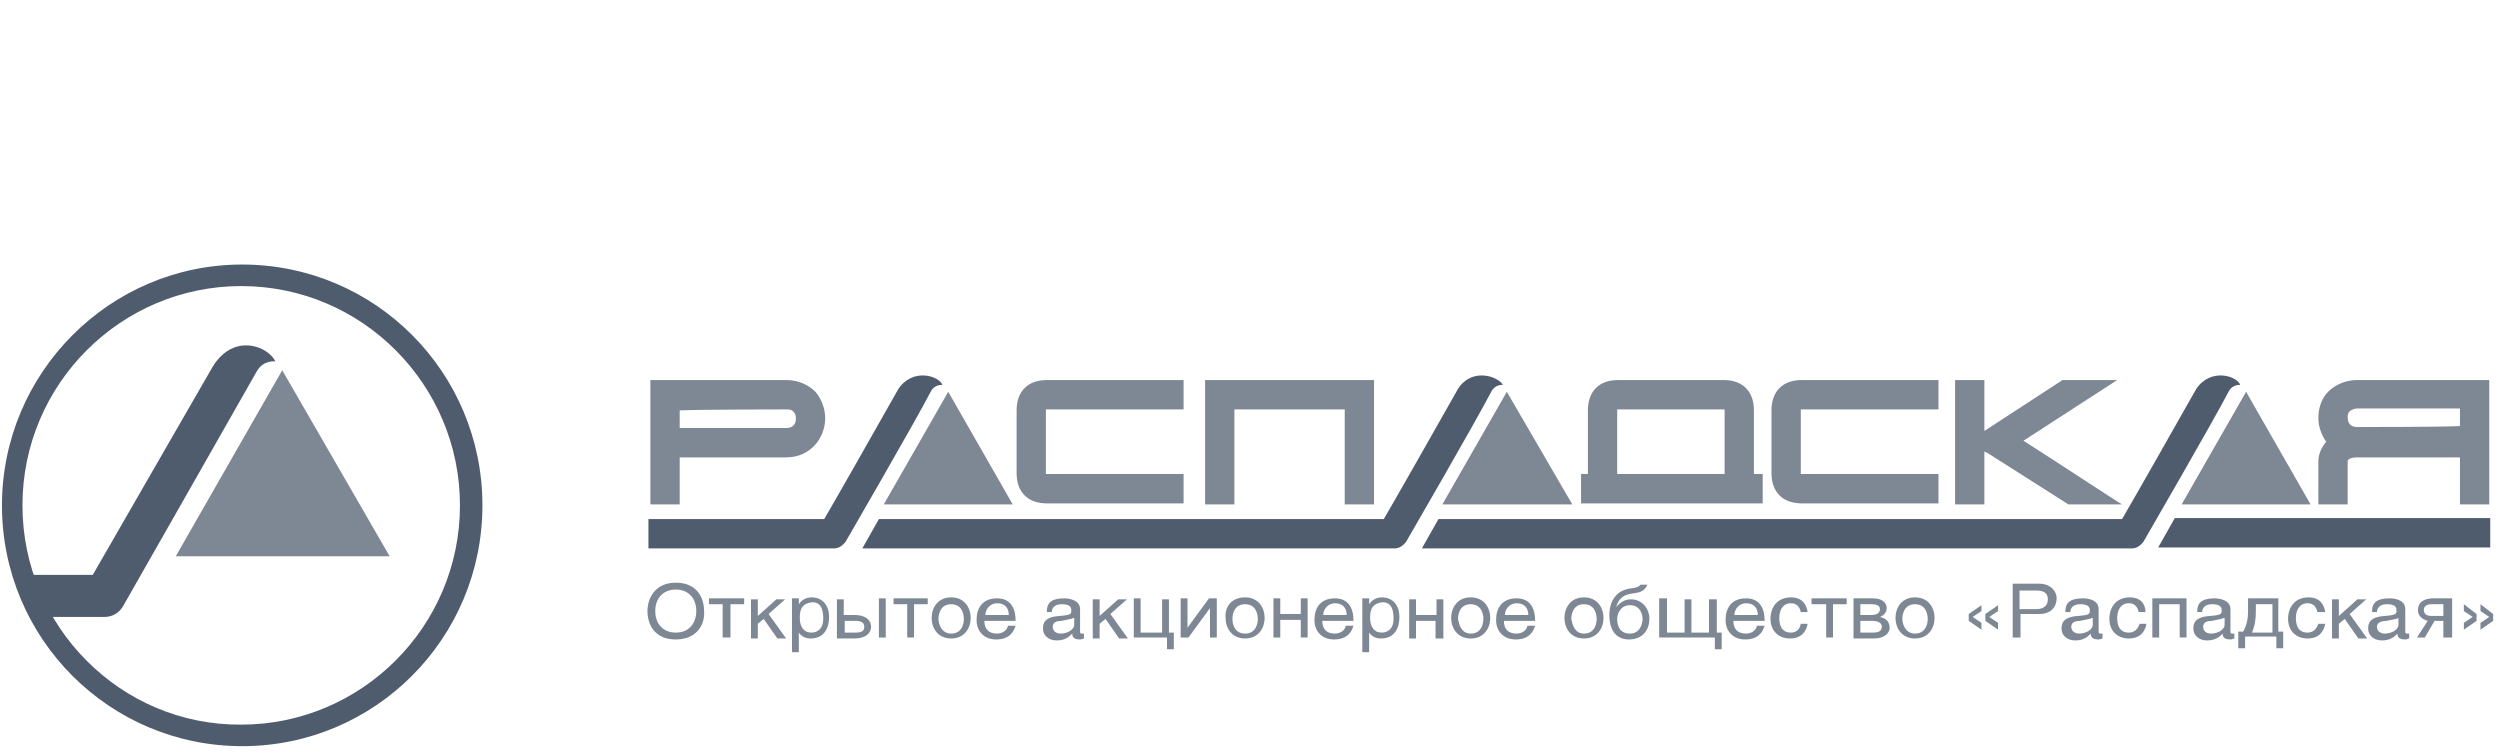 <svg width="332" height="100" viewBox="0 0 332 100" fill="none" xmlns="http://www.w3.org/2000/svg">
<g clip-path="url(#clip0_3814_15596)">
<path d="M0.26 67.11C0.26 84.79 14.525 99.09 32.163 99.09C49.8 99.09 64.066 84.79 64.066 67.11C64.066 49.43 49.8 35.13 32.163 35.13C14.525 35.13 0.26 49.56 0.26 67.11ZM2.983 67.11C2.983 50.99 16.082 37.99 32.033 37.99C48.114 37.99 61.083 51.12 61.083 67.11C61.083 83.23 47.985 96.23 32.033 96.23C16.082 96.36 2.983 83.23 2.983 67.11Z" fill="#4F5C6E"/>
<path d="M23.344 73.87L37.48 49.17L51.745 73.87H23.344Z" fill="#7E8794"/>
<path d="M28.272 48.65C23.733 56.58 13.488 74.26 12.32 76.34C10.116 76.34 4.021 76.34 4.021 76.34V81.93H13.877C14.914 81.93 15.822 81.41 16.341 80.5C16.341 80.5 30.866 55.02 34.108 49.3C35.016 47.74 36.572 48 36.572 48C35.664 46.05 31.125 44.1 28.272 48.65Z" fill="#4F5C6E"/>
<path d="M117.367 66.98L125.927 52.03L134.486 66.98H117.367Z" fill="#7E8794"/>
<path d="M119.313 51.64C116.46 56.71 110.235 67.63 109.457 68.93C108.03 68.93 86.113 68.93 86.113 68.93V72.83H110.754C111.402 72.83 111.921 72.44 112.31 71.92C112.31 71.92 121.648 55.8 123.593 52.03C124.112 50.99 125.149 51.12 125.149 51.12C124.76 49.95 121.259 48.78 119.313 51.64Z" fill="#4F5C6E"/>
<path d="M191.549 66.98L200.108 52.03L208.797 66.98H191.549Z" fill="#7E8794"/>
<path d="M193.624 51.64C190.771 56.71 184.546 67.63 183.768 68.93C182.341 68.93 116.719 68.93 116.719 68.93L114.515 72.83H185.194C185.843 72.83 186.362 72.44 186.751 71.92C186.751 71.92 196.088 55.8 198.033 52.03C198.552 50.99 199.59 51.12 199.59 51.12C198.941 49.95 195.44 48.78 193.624 51.64Z" fill="#4F5C6E"/>
<path d="M289.723 66.98L298.282 52.03L306.841 66.98H289.723Z" fill="#7E8794"/>
<path d="M291.667 51.64C288.814 56.71 282.589 67.63 281.811 68.93C280.385 68.93 191.03 68.93 191.03 68.93L188.825 72.83H283.108C283.756 72.83 284.275 72.44 284.664 71.92C284.664 71.92 294.002 55.8 295.947 52.03C296.466 50.99 297.503 51.12 297.503 51.12C297.114 49.95 293.613 48.78 291.667 51.64Z" fill="#4F5C6E"/>
<path d="M330.703 68.8H288.814L286.609 72.7H330.703V68.8Z" fill="#4F5C6E"/>
<path d="M88.317 50.47H86.372V66.98H90.263C90.263 66.98 90.263 63.86 90.263 60.74C92.208 60.74 104.399 60.74 104.399 60.74C107.771 60.74 109.586 58.01 109.586 55.54C109.586 54.24 109.067 52.94 108.289 52.03C107.641 51.38 106.344 50.47 104.399 50.47H88.317ZM104.399 54.37C104.788 54.37 105.177 54.37 105.436 54.76C105.696 55.02 105.696 55.41 105.696 55.54C105.696 55.8 105.696 56.84 104.399 56.84C104.399 56.84 92.208 56.84 90.263 56.84C90.263 55.8 90.263 55.02 90.263 54.5C93.375 54.37 104.399 54.37 104.399 54.37Z" fill="#7E8794"/>
<path d="M139.025 50.47C136.431 50.47 135.005 52.03 135.005 54.5V62.82C135.005 65.42 136.561 66.85 139.025 66.85H157.181V62.95H139.025H138.896C138.896 62.82 138.896 62.82 138.896 62.82V54.5V54.37H139.025H157.181V50.47H139.025Z" fill="#7E8794"/>
<path d="M328.629 50.47H313.066C311.121 50.47 309.824 51.38 309.176 52.03C308.268 52.94 307.879 54.24 307.879 55.54C307.879 56.58 308.268 57.75 308.916 58.66C308.268 59.44 307.879 60.35 307.879 61.26V66.98H311.77V61.26C311.77 61 312.159 60.74 313.066 60.74C313.066 60.74 324.738 60.74 326.684 60.74C326.684 63.73 326.684 66.98 326.684 66.98H330.574V50.47H328.629ZM313.066 56.71C311.77 56.71 311.77 55.67 311.77 55.41C311.77 55.28 311.77 54.89 312.029 54.63C312.288 54.37 312.807 54.24 313.066 54.24C313.066 54.24 323.571 54.24 326.684 54.24C326.684 54.76 326.684 55.67 326.684 56.58C324.738 56.71 313.066 56.71 313.066 56.71Z" fill="#7E8794"/>
<path d="M239.274 50.47C236.68 50.47 235.254 52.03 235.254 54.5V62.82C235.254 65.42 236.81 66.85 239.274 66.85H257.43V62.95H239.274H239.145C239.145 62.82 239.145 62.82 239.145 62.82V54.5V54.37H239.274H257.43V50.47H239.274Z" fill="#7E8794"/>
<path d="M180.526 50.47H160.035V66.98H163.926C163.926 66.98 163.926 57.36 163.926 54.37C166.649 54.37 175.857 54.37 178.58 54.37C178.58 57.36 178.58 66.98 178.58 66.98H182.471V50.47H180.526Z" fill="#7E8794"/>
<path d="M232.92 62.95V54.5C232.92 51.9 231.363 50.47 228.899 50.47H214.893C212.299 50.47 210.873 52.03 210.873 54.5V62.95H209.965V66.85H234.087V62.95H232.92ZM214.763 54.5V54.37H214.893H228.899H229.029V54.5V62.95H214.763V54.5Z" fill="#7E8794"/>
<path d="M268.713 58.53C272.344 56.19 281.163 50.47 281.163 50.47H273.9L263.525 57.23V50.47H259.635V66.98H263.525V59.96L264.044 60.22L274.679 66.98H281.811C281.682 66.98 272.214 60.74 268.713 58.53Z" fill="#7E8794"/>
<path d="M89.743 84.92C86.76 84.92 85.982 82.71 85.982 81.15C85.982 79.59 86.89 77.38 89.743 77.38C92.726 77.38 93.504 79.59 93.504 81.15C93.634 82.71 92.726 84.92 89.743 84.92ZM89.743 78.29C88.057 78.29 87.02 79.46 87.02 81.15C87.02 82.84 88.057 84.01 89.743 84.01C91.429 84.01 92.467 82.84 92.467 81.15C92.467 79.46 91.429 78.29 89.743 78.29Z" fill="#7E8794"/>
<path d="M98.821 79.46V80.24H97.005V84.66H95.968V80.24H94.152V79.46H98.821Z" fill="#7E8794"/>
<path d="M100.637 81.8L103.101 79.59H104.269L102.064 81.54L104.398 84.79H103.231L101.415 82.19L100.637 82.84V84.79H99.73V79.59H100.637V81.8Z" fill="#7E8794"/>
<path d="M105.176 79.46H106.084V80.24C106.343 79.85 106.862 79.33 107.77 79.33C109.326 79.33 110.104 80.5 110.104 81.93C110.104 83.23 109.585 84.79 107.64 84.79C106.862 84.79 106.343 84.4 106.084 84.01V86.61H105.176V79.46ZM106.213 82.06C106.213 83.23 106.732 84.01 107.77 84.01C108.418 84.01 109.326 83.62 109.326 82.19C109.326 81.28 109.196 79.98 107.899 79.98C106.213 80.11 106.213 81.41 106.213 82.06Z" fill="#7E8794"/>
<path d="M112.179 81.67H113.476C114.903 81.67 115.681 82.32 115.681 83.23C115.681 84.01 115.032 84.79 113.476 84.79H111.142V79.59H112.049V81.67H112.179ZM112.179 84.01H113.606C114.513 84.01 114.773 83.75 114.773 83.23C114.773 82.71 114.384 82.45 113.606 82.45H112.179V84.01ZM117.756 84.66H116.718V79.46H117.626V84.66H117.756Z" fill="#7E8794"/>
<path d="M123.203 79.46V80.24H121.387V84.66H120.48V80.24H118.664V79.46H123.203Z" fill="#7E8794"/>
<path d="M126.315 79.33C128.131 79.33 128.909 80.76 128.909 82.06C128.909 83.36 128.131 84.79 126.315 84.79C124.5 84.79 123.722 83.36 123.722 82.06C123.722 80.76 124.5 79.33 126.315 79.33ZM126.315 84.14C127.742 84.14 128.001 82.84 128.001 82.19C128.001 81.54 127.742 80.24 126.315 80.24C124.889 80.24 124.629 81.54 124.629 82.19C124.629 82.84 125.019 84.14 126.315 84.14Z" fill="#7E8794"/>
<path d="M134.875 83.1C134.616 83.88 134.097 84.92 132.281 84.92C130.725 84.92 129.688 83.88 129.688 82.32C129.688 80.76 130.466 79.46 132.411 79.46C134.097 79.46 134.875 80.63 134.875 82.45H130.725C130.725 83.49 131.244 84.14 132.411 84.14C133.319 84.14 133.837 83.49 133.837 83.1H134.875ZM133.967 81.67C133.967 80.89 133.578 80.11 132.411 80.11C131.503 80.11 130.855 80.89 130.855 81.67H133.967Z" fill="#7E8794"/>
<path d="M139.025 81.15C139.025 79.85 139.932 79.46 141.359 79.46C141.748 79.46 143.434 79.59 143.434 80.89V83.88C143.434 84.14 143.564 84.14 143.693 84.14C143.823 84.14 143.953 84.14 143.953 84.14V84.79C143.823 84.79 143.693 84.92 143.434 84.92C142.526 84.92 142.396 84.53 142.396 84.14C142.007 84.53 141.489 85.05 140.321 85.05C139.284 85.05 138.506 84.4 138.506 83.49C138.506 82.84 138.636 81.93 140.711 81.8C142.267 81.67 142.267 81.54 142.267 81.02C142.267 80.5 141.878 80.24 140.97 80.24C139.932 80.24 139.673 80.89 139.673 81.28H139.025V81.15ZM142.526 82.06C142.396 82.19 142.137 82.19 140.97 82.45C140.451 82.45 139.803 82.58 139.803 83.23C139.803 83.75 140.192 84.14 140.84 84.14C141.748 84.14 142.656 83.62 142.656 82.97V82.06H142.526Z" fill="#7E8794"/>
<path d="M146.028 81.8L148.492 79.59H149.659L147.454 81.54L149.789 84.79H148.622L146.806 82.19L146.028 82.84V84.79H145.12V79.59H146.028V81.8Z" fill="#7E8794"/>
<path d="M151.604 84.01H154.327V79.59H155.235V84.01H155.884V86.22H154.976V84.66H150.566V79.46H151.474V84.01H151.604Z" fill="#7E8794"/>
<path d="M157.7 83.36L160.553 79.46H161.59V84.66H160.683V80.76L157.829 84.66H156.792V79.46H157.7V83.36Z" fill="#7E8794"/>
<path d="M165.351 79.33C167.166 79.33 167.944 80.76 167.944 82.06C167.944 83.36 167.166 84.79 165.351 84.79C163.535 84.79 162.757 83.36 162.757 82.06C162.627 80.76 163.405 79.33 165.351 79.33ZM165.351 84.14C166.777 84.14 167.037 82.84 167.037 82.19C167.037 81.54 166.777 80.24 165.351 80.24C163.924 80.24 163.665 81.54 163.665 82.19C163.665 82.84 163.924 84.14 165.351 84.14Z" fill="#7E8794"/>
<path d="M170.02 79.46H169.112V84.66H170.02V82.32H172.744V84.66H173.651V79.46H172.744V81.54H170.02V79.46Z" fill="#7E8794"/>
<path d="M179.746 83.1C179.487 83.88 178.968 84.92 177.152 84.92C175.596 84.92 174.559 83.88 174.559 82.32C174.559 80.76 175.337 79.46 177.282 79.46C178.968 79.46 179.746 80.63 179.746 82.45H175.596C175.596 83.49 176.115 84.14 177.282 84.14C178.19 84.14 178.709 83.49 178.709 83.1H179.746ZM178.838 81.67C178.838 80.89 178.449 80.11 177.282 80.11C176.374 80.11 175.726 80.89 175.726 81.67H178.838Z" fill="#7E8794"/>
<path d="M180.914 79.46H181.822V80.24C182.081 79.85 182.6 79.33 183.508 79.33C185.064 79.33 185.842 80.5 185.842 81.93C185.842 83.23 185.323 84.79 183.378 84.79C182.6 84.79 182.081 84.4 181.822 84.01V86.61H180.914V79.46ZM181.952 82.06C181.952 83.23 182.47 84.01 183.508 84.01C184.156 84.01 185.064 83.62 185.064 82.19C185.064 81.28 184.934 79.98 183.638 79.98C181.952 80.11 181.952 81.41 181.952 82.06Z" fill="#7E8794"/>
<path d="M188.046 81.67H190.77V79.59H191.678V84.79H190.64V82.45H188.046V84.79H187.139V79.59H188.046V81.67Z" fill="#7E8794"/>
<path d="M195.309 79.33C197.124 79.33 197.902 80.76 197.902 82.06C197.902 83.36 197.124 84.79 195.309 84.79C193.493 84.79 192.715 83.36 192.715 82.06C192.715 80.76 193.493 79.33 195.309 79.33ZM195.309 84.14C196.735 84.14 196.995 82.84 196.995 82.19C196.995 81.54 196.735 80.24 195.309 80.24C193.882 80.24 193.623 81.54 193.623 82.19C193.752 82.84 194.012 84.14 195.309 84.14Z" fill="#7E8794"/>
<path d="M203.868 83.1C203.609 83.88 203.09 84.92 201.274 84.92C199.718 84.92 198.681 83.88 198.681 82.32C198.681 80.76 199.459 79.46 201.404 79.46C203.09 79.46 203.868 80.63 203.868 82.45H199.718C199.718 83.49 200.237 84.14 201.404 84.14C202.312 84.14 202.831 83.49 202.831 83.1H203.868ZM202.96 81.67C202.96 80.89 202.571 80.11 201.404 80.11C200.496 80.11 199.848 80.89 199.848 81.67H202.96Z" fill="#7E8794"/>
<path d="M210.353 79.33C212.168 79.33 212.946 80.76 212.946 82.06C212.946 83.36 212.168 84.79 210.353 84.79C208.537 84.79 207.759 83.36 207.759 82.06C207.759 80.76 208.537 79.33 210.353 79.33ZM210.353 84.14C211.779 84.14 212.038 82.84 212.038 82.19C212.038 81.54 211.779 80.24 210.353 80.24C208.926 80.24 208.667 81.54 208.667 82.19C208.796 82.84 209.056 84.14 210.353 84.14Z" fill="#7E8794"/>
<path d="M218.782 77.64C218.393 78.55 217.745 78.68 216.837 78.81C215.54 78.94 214.892 79.59 214.632 80.63C215.151 79.98 215.8 79.59 216.578 79.59C218.134 79.59 219.042 80.89 219.042 82.19C219.042 83.49 218.264 84.92 216.318 84.92C214.892 84.92 213.725 84.01 213.725 81.67C213.725 79.85 214.632 78.42 216.448 78.16C217.486 78.03 217.615 77.9 217.875 77.64H218.782ZM218.134 82.19C218.134 81.67 217.875 80.37 216.448 80.37C215.281 80.37 214.762 81.41 214.762 82.19C214.762 82.97 215.021 84.14 216.448 84.14C217.875 84.14 218.134 82.71 218.134 82.19Z" fill="#7E8794"/>
<path d="M221.247 79.46H220.339V84.66H227.731V86.22H228.639V84.01H227.99V79.59H226.953V84.01H224.619V79.59H223.711V84.01H221.376V79.46H221.247Z" fill="#7E8794"/>
<path d="M234.345 83.1C234.085 83.88 233.567 84.92 231.751 84.92C230.195 84.92 229.157 83.88 229.157 82.32C229.157 80.76 229.935 79.46 231.881 79.46C233.567 79.46 234.345 80.63 234.345 82.45H230.195C230.195 83.49 230.713 84.14 231.881 84.14C232.788 84.14 233.307 83.49 233.307 83.1H234.345ZM233.437 81.67C233.437 80.89 233.048 80.11 231.881 80.11C230.973 80.11 230.324 80.89 230.324 81.67H233.437Z" fill="#7E8794"/>
<path d="M239.143 81.28C239.014 80.63 238.625 80.11 237.846 80.11C236.679 80.11 236.29 81.15 236.29 82.06C236.29 82.97 236.55 84.01 237.846 84.01C238.495 84.01 239.014 83.62 239.143 82.84H240.051C239.921 83.62 239.403 84.79 237.717 84.79C236.161 84.79 235.123 83.75 235.123 82.19C235.123 80.63 236.031 79.33 237.846 79.33C239.403 79.33 239.921 80.37 240.051 81.28H239.143Z" fill="#7E8794"/>
<path d="M240.57 79.46V80.24H242.516V84.66H243.423V80.24H245.239V79.46H240.57Z" fill="#7E8794"/>
<path d="M246.146 79.46H248.74C250.037 79.46 250.556 80.11 250.556 80.76C250.556 81.41 250.037 81.8 249.648 81.93C250.296 82.06 250.945 82.45 250.945 83.36C250.945 84.14 250.167 84.79 248.87 84.79H246.146V79.46ZM247.054 81.67H248.481C249.259 81.67 249.648 81.41 249.648 80.89C249.648 80.5 249.389 80.24 248.481 80.24H247.054V81.67ZM247.054 84.01H248.74C249.518 84.01 249.907 83.75 249.907 83.23C249.907 82.71 249.389 82.45 248.611 82.45H247.054V84.01Z" fill="#7E8794"/>
<path d="M254.316 79.33C256.132 79.33 256.91 80.76 256.91 82.06C256.91 83.36 256.132 84.79 254.316 84.79C252.501 84.79 251.723 83.36 251.723 82.06C251.723 80.76 252.501 79.33 254.316 79.33ZM254.316 84.14C255.743 84.14 256.002 82.84 256.002 82.19C256.002 81.54 255.743 80.24 254.316 80.24C252.89 80.24 252.63 81.54 252.63 82.19C252.63 82.84 253.02 84.14 254.316 84.14Z" fill="#7E8794"/>
<path d="M263.135 81.15L261.968 81.93L263.135 82.71V83.62L261.449 82.45V81.54L263.135 80.37V81.15ZM265.34 81.15L264.173 81.93L265.34 82.71V83.62L263.654 82.45V81.54L265.34 80.37V81.15Z" fill="#7E8794"/>
<path d="M268.323 84.66H267.285V77.51H270.787C272.213 77.51 273.121 78.42 273.121 79.46C273.121 80.5 272.473 81.54 270.787 81.54H268.323V84.66ZM268.323 80.89H270.398C271.305 80.89 271.954 80.5 271.954 79.59C271.954 78.68 271.305 78.42 270.398 78.42H268.193V80.89H268.323Z" fill="#7E8794"/>
<path d="M274.288 81.15C274.288 79.85 275.196 79.46 276.623 79.46C277.141 79.46 278.698 79.59 278.698 80.89V83.88C278.698 84.14 278.827 84.14 278.957 84.14C279.087 84.14 279.216 84.14 279.216 84.14V84.79C279.087 84.79 278.957 84.92 278.698 84.92C277.79 84.92 277.66 84.53 277.66 84.14C277.271 84.53 276.752 85.05 275.585 85.05C274.548 85.05 273.77 84.4 273.77 83.49C273.77 82.84 273.899 81.93 275.974 81.8C277.53 81.67 277.53 81.54 277.53 81.02C277.53 80.5 277.141 80.24 276.234 80.24C275.196 80.24 274.937 80.89 274.937 81.28H274.288V81.15ZM277.79 82.06C277.66 82.19 277.401 82.19 276.234 82.45C275.715 82.45 275.066 82.58 275.066 83.23C275.066 83.75 275.455 84.14 276.104 84.14C277.012 84.14 277.92 83.62 277.92 82.97V82.06H277.79Z" fill="#7E8794"/>
<path d="M284.016 81.28C283.886 80.63 283.497 80.11 282.719 80.11C281.552 80.11 281.163 81.15 281.163 82.06C281.163 82.97 281.422 84.01 282.719 84.01C283.367 84.01 283.886 83.62 284.145 82.84H285.053C284.923 83.62 284.405 84.79 282.719 84.79C281.163 84.79 280.125 83.75 280.125 82.19C280.125 80.63 281.033 79.33 282.848 79.33C284.405 79.33 284.923 80.37 284.923 81.28H284.016Z" fill="#7E8794"/>
<path d="M290.37 79.46V84.66H289.462V80.24H286.739V84.66H285.831V79.46H290.37Z" fill="#7E8794"/>
<path d="M291.796 81.15C291.796 79.85 292.704 79.46 294.13 79.46C294.52 79.46 296.205 79.59 296.205 80.89V83.88C296.205 84.14 296.335 84.14 296.465 84.14C296.595 84.14 296.724 84.14 296.724 84.14V84.79C296.595 84.79 296.465 84.92 296.205 84.92C295.298 84.92 295.168 84.53 295.168 84.14C294.779 84.53 294.26 85.05 293.093 85.05C292.055 85.05 291.277 84.4 291.277 83.49C291.277 82.84 291.407 81.93 293.482 81.8C295.038 81.67 295.038 81.54 295.038 81.02C295.038 80.5 294.649 80.24 293.741 80.24C292.704 80.24 292.445 80.89 292.445 81.28H291.796V81.15ZM295.298 82.06C295.168 82.19 294.909 82.19 293.741 82.45C293.223 82.45 292.574 82.58 292.574 83.23C292.574 83.75 292.963 84.14 293.612 84.14C294.52 84.14 295.427 83.62 295.427 82.97V82.06H295.298Z" fill="#7E8794"/>
<path d="M302.56 79.46V83.88H303.209V86.09H302.301V84.53H298.151V86.09H297.243V83.88H297.892C298.41 82.97 298.54 82.06 298.54 81.15V79.46H302.56ZM301.653 80.24H299.578V81.15C299.578 82.19 299.448 83.1 299.059 84.01H301.782V80.24H301.653Z" fill="#7E8794"/>
<path d="M307.748 81.28C307.618 80.63 307.229 80.11 306.451 80.11C305.284 80.11 304.895 81.15 304.895 82.06C304.895 82.97 305.154 84.01 306.451 84.01C307.1 84.01 307.618 83.62 307.878 82.84H308.786C308.656 83.62 308.137 84.79 306.451 84.79C304.895 84.79 303.857 83.75 303.857 82.19C303.857 80.63 304.765 79.33 306.581 79.33C308.137 79.33 308.656 80.37 308.786 81.28H307.748Z" fill="#7E8794"/>
<path d="M310.601 81.8L313.065 79.59H314.232L312.028 81.54L314.362 84.79H313.195L311.379 82.19L310.601 82.84V84.79H309.693V79.59H310.601V81.8Z" fill="#7E8794"/>
<path d="M315.011 81.15C315.011 79.85 315.919 79.46 317.345 79.46C317.864 79.46 319.42 79.59 319.42 80.89V83.88C319.42 84.14 319.55 84.14 319.68 84.14C319.809 84.14 319.939 84.14 319.939 84.14V84.79C319.809 84.79 319.68 84.92 319.42 84.92C318.512 84.92 318.383 84.53 318.383 84.14C317.994 84.53 317.475 85.05 316.308 85.05C315.27 85.05 314.492 84.4 314.492 83.49C314.492 82.84 314.622 81.93 316.697 81.8C318.253 81.67 318.253 81.54 318.253 81.02C318.253 80.5 317.864 80.24 316.956 80.24C315.919 80.24 315.659 80.89 315.659 81.28H315.011V81.15ZM318.513 82.06C318.383 82.19 318.123 82.19 316.956 82.45C316.437 82.45 315.659 82.58 315.659 83.23C315.659 83.75 316.048 84.14 316.697 84.14C317.605 84.14 318.513 83.62 318.513 82.97V82.06Z" fill="#7E8794"/>
<path d="M325.386 84.66H324.478V82.45H323.311L322.014 84.66H320.977L322.403 82.45C321.884 82.32 321.106 81.93 321.106 81.02C321.106 79.98 321.884 79.46 323.181 79.46H325.645V84.66H325.386ZM324.478 80.24H322.922C322.273 80.24 321.884 80.5 321.884 81.02C321.884 81.54 322.273 81.8 322.922 81.8H324.478V80.24Z" fill="#7E8794"/>
<path d="M328.887 81.54V82.45L327.201 83.62V82.71L328.368 81.93L327.201 81.15V80.24L328.887 81.54ZM331.092 81.54V82.45L329.406 83.62V82.71L330.573 81.93L329.406 81.15V80.24L331.092 81.54Z" fill="#7E8794"/>
</g>
<defs>
<clipPath id="clip0_3814_15596">
<rect width="332" height="65" fill="white" transform="translate(0 35)"/>
</clipPath>
</defs>
</svg>
